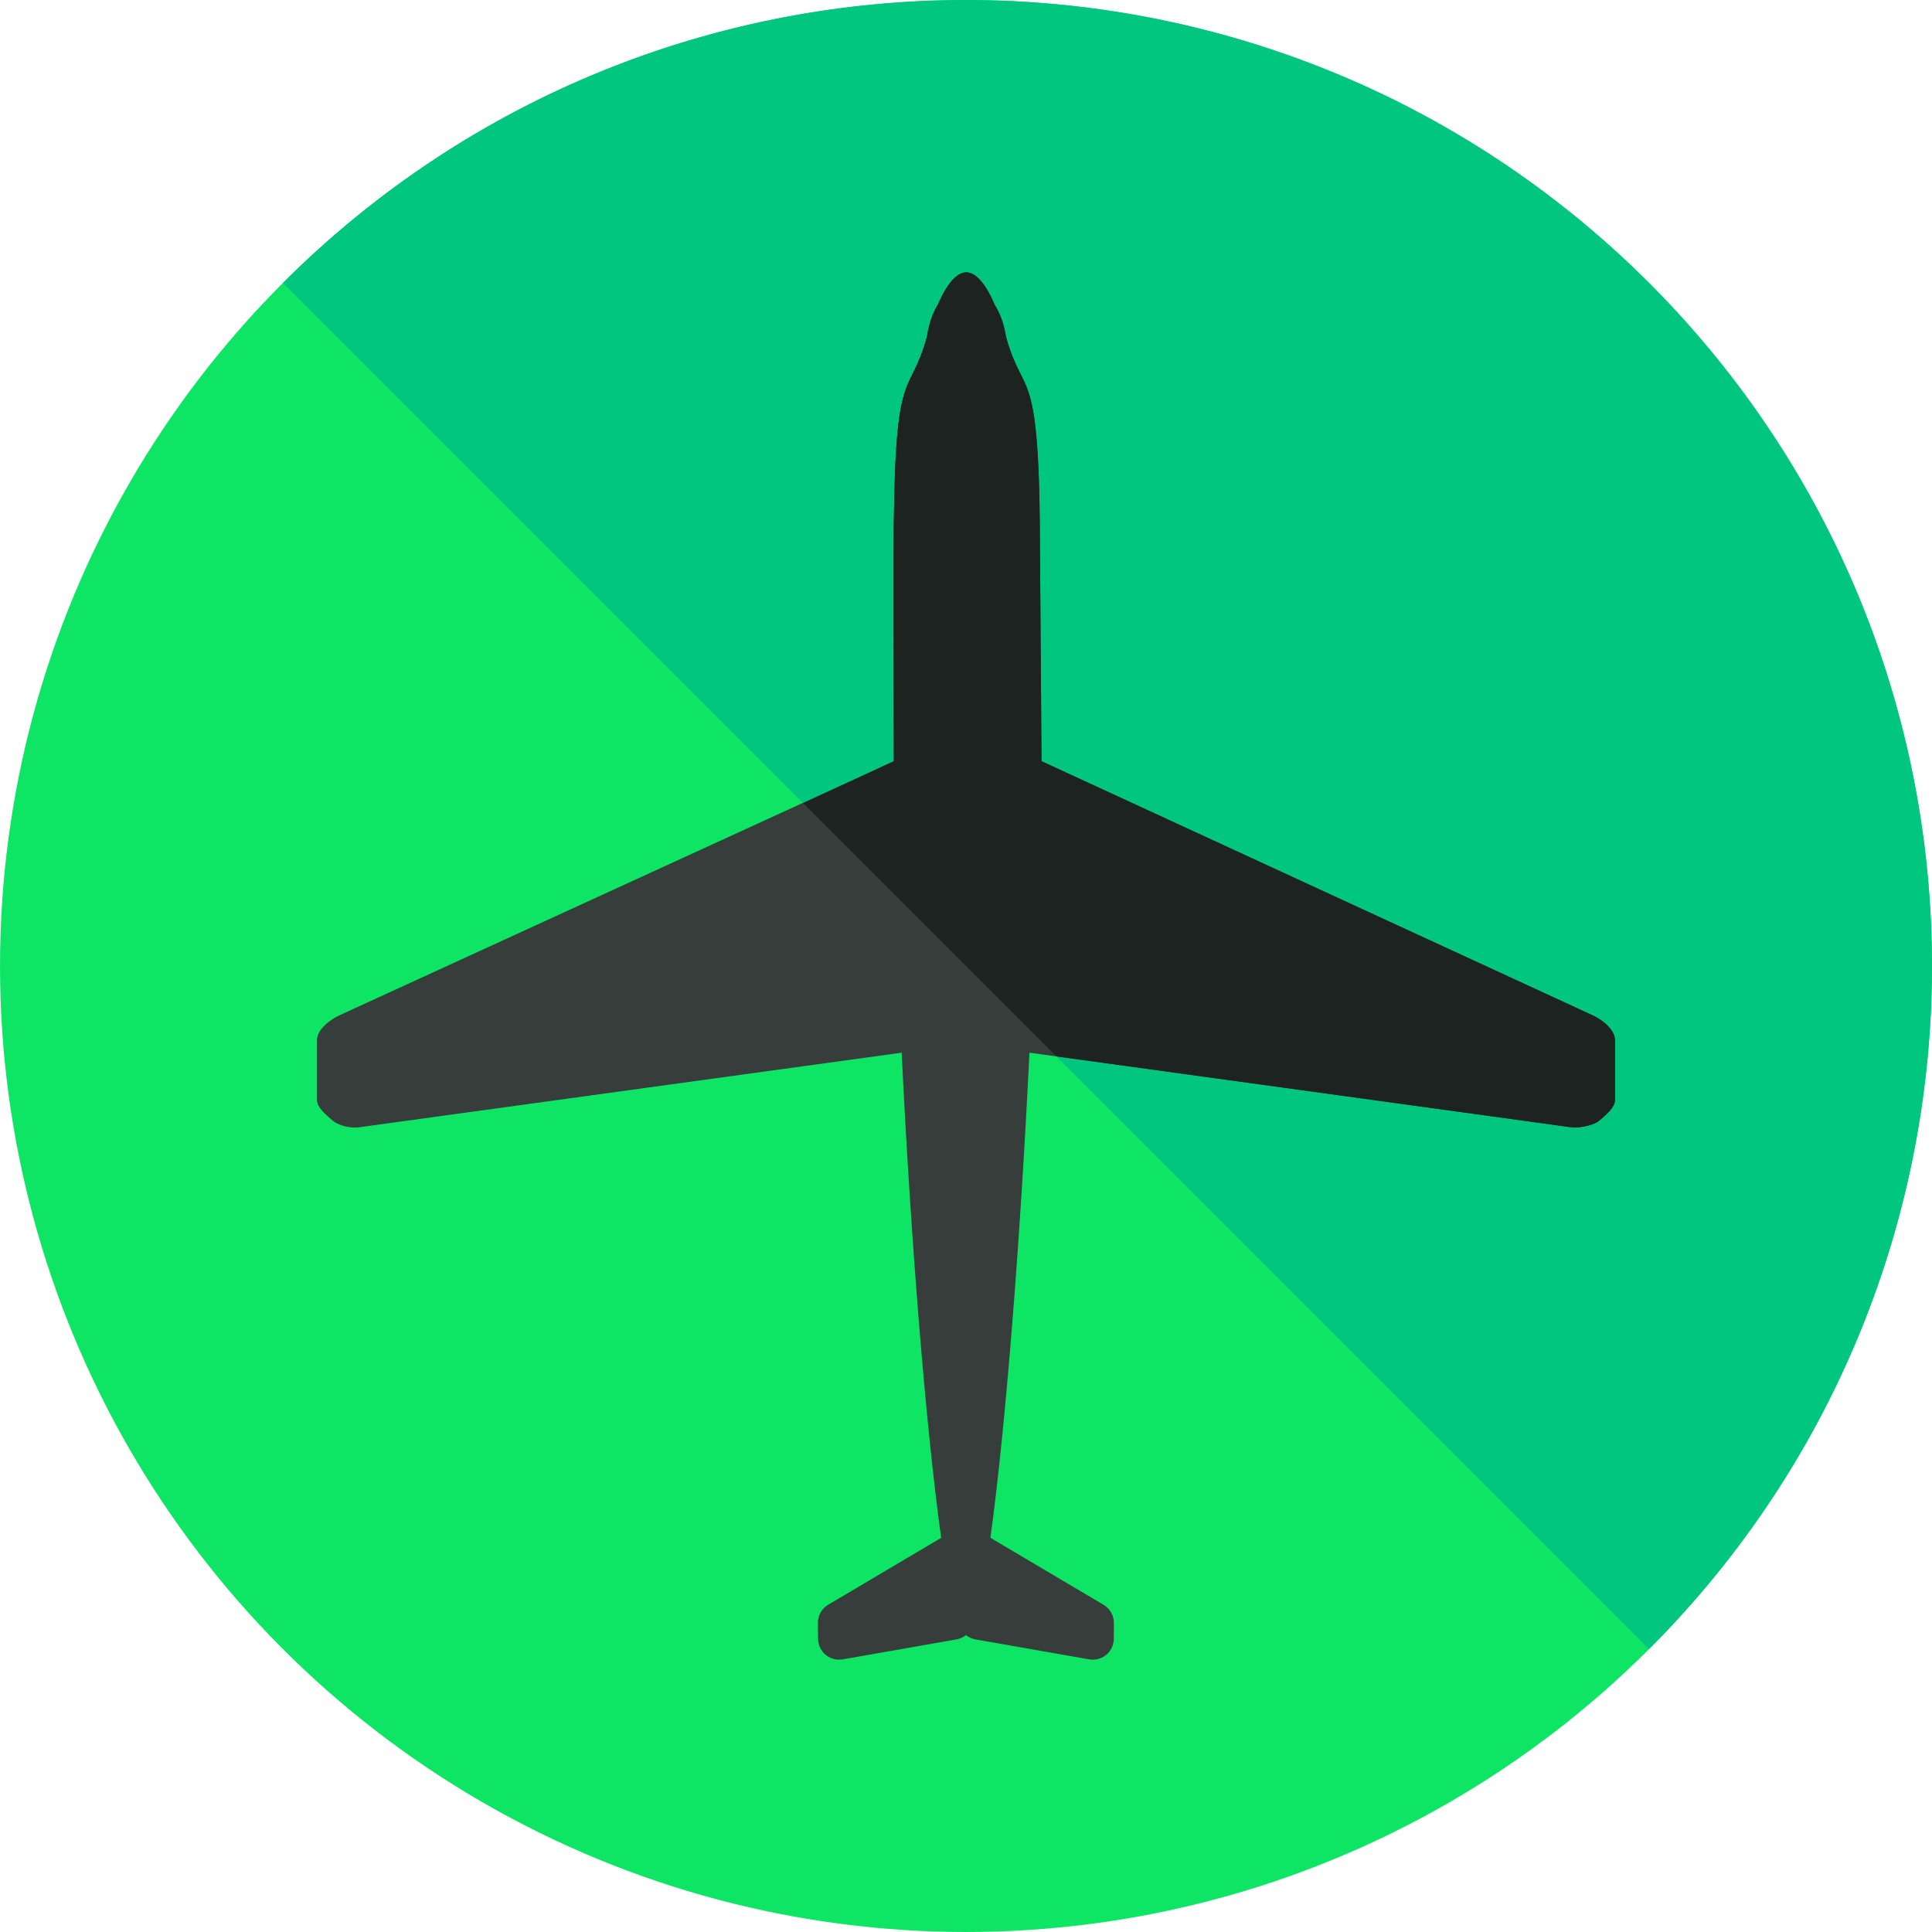 <?xml version="1.0" encoding="iso-8859-1"?>
<!-- Uploaded to: SVG Repo, www.svgrepo.com, Generator: SVG Repo Mixer Tools -->
<svg height="800px" width="800px" version="1.1" id="Layer_1" xmlns="http://www.w3.org/2000/svg" xmlns:xlink="http://www.w3.org/1999/xlink" 
	 viewBox="0 0 504.131 504.131" xml:space="preserve">
<circle style="fill:#0EE565;" cx="252.065" cy="252.069" r="252.062"/>
<path style="fill:#00C67F;" d="M73.834,73.823c98.43-98.43,258.032-98.43,356.462,0c98.43,98.446,98.446,258.032,0,356.478"/>
<path style="fill:#363D3B;" d="M415.575,264.932l-143.809-66.308c0.016-3.096-0.386-49.924-0.386-52.909
	c0-52.649-4.072-40.582-8.869-57.801c-0.567-3.552-1.646-6.357-2.962-8.381c-2.473-5.829-5.096-8.476-7.42-8.476
	c-2.324,0-4.923,2.647-7.428,8.476c-1.3,2.032-2.292,4.829-2.844,8.381c-4.789,17.219-8.68,5.152-8.68,57.817
	c0,2.97,0.016,49.798,0.055,52.894L88.564,264.932c-2.544,1.182-5.853,3.718-5.853,6.538v15.541c0,2.08,2.584,4.064,4.135,5.427
	c1.339,1.142,3.836,1.772,5.577,1.772c0.315,0,1.079-0.032,1.402-0.079l141.454-19.448c2.371,48.971,6.333,97.997,10.303,126.598
	l-29.46,17.447c-1.694,0.969-2.694,2.788-2.694,4.726l0.031,4.12c0,1.631,0.725,3.167,1.969,4.214
	c0.985,0.827,2.253,1.276,3.529,1.276c0.323,0,0.638-0.032,0.961-0.079l29.798-5.23c0.89-0.158,1.662-0.583,2.339-1.095
	c0.662,0.504,1.449,0.937,2.339,1.095l29.783,5.23c0.339,0.047,0.63,0.079,0.969,0.079c1.26,0,2.528-0.449,3.537-1.276
	c1.237-1.048,1.953-2.584,1.953-4.214l0.016-4.12c0-1.938-1.032-3.742-2.725-4.726l-29.491-17.463
	c3.938-28.585,7.814-77.627,10.185-126.582l141.249,19.448c0.315,0.047,0.646,0.079,0.985,0.079c1.717,0,5.088-0.63,6.396-1.772
	c1.583-1.371,4.167-3.356,4.167-5.427V271.47C421.419,268.65,418.111,266.114,415.575,264.932z"/>
<path style="fill:#1D2321;" d="M415.575,264.932l-143.809-66.308c0.016-3.096-0.386-49.924-0.386-52.909
	c0-52.649-4.072-40.582-8.869-57.801c-0.567-3.552-1.646-6.357-2.962-8.381c-2.473-5.829-5.096-8.476-7.42-8.476
	c-2.324,0-4.923,2.647-7.428,8.476c-1.3,2.032-2.292,4.829-2.844,8.381c-4.789,17.219-8.68,5.152-8.68,57.817
	c0,2.97,0.016,49.798,0.055,52.894l-23.631,10.973l66.064,66.064l134.231,18.479c0.315,0.047,0.646,0.079,0.985,0.079
	c1.717,0,5.088-0.63,6.396-1.772c1.56-1.379,4.143-3.363,4.143-5.435V271.47C421.419,268.65,418.111,266.114,415.575,264.932z"/>
</svg>